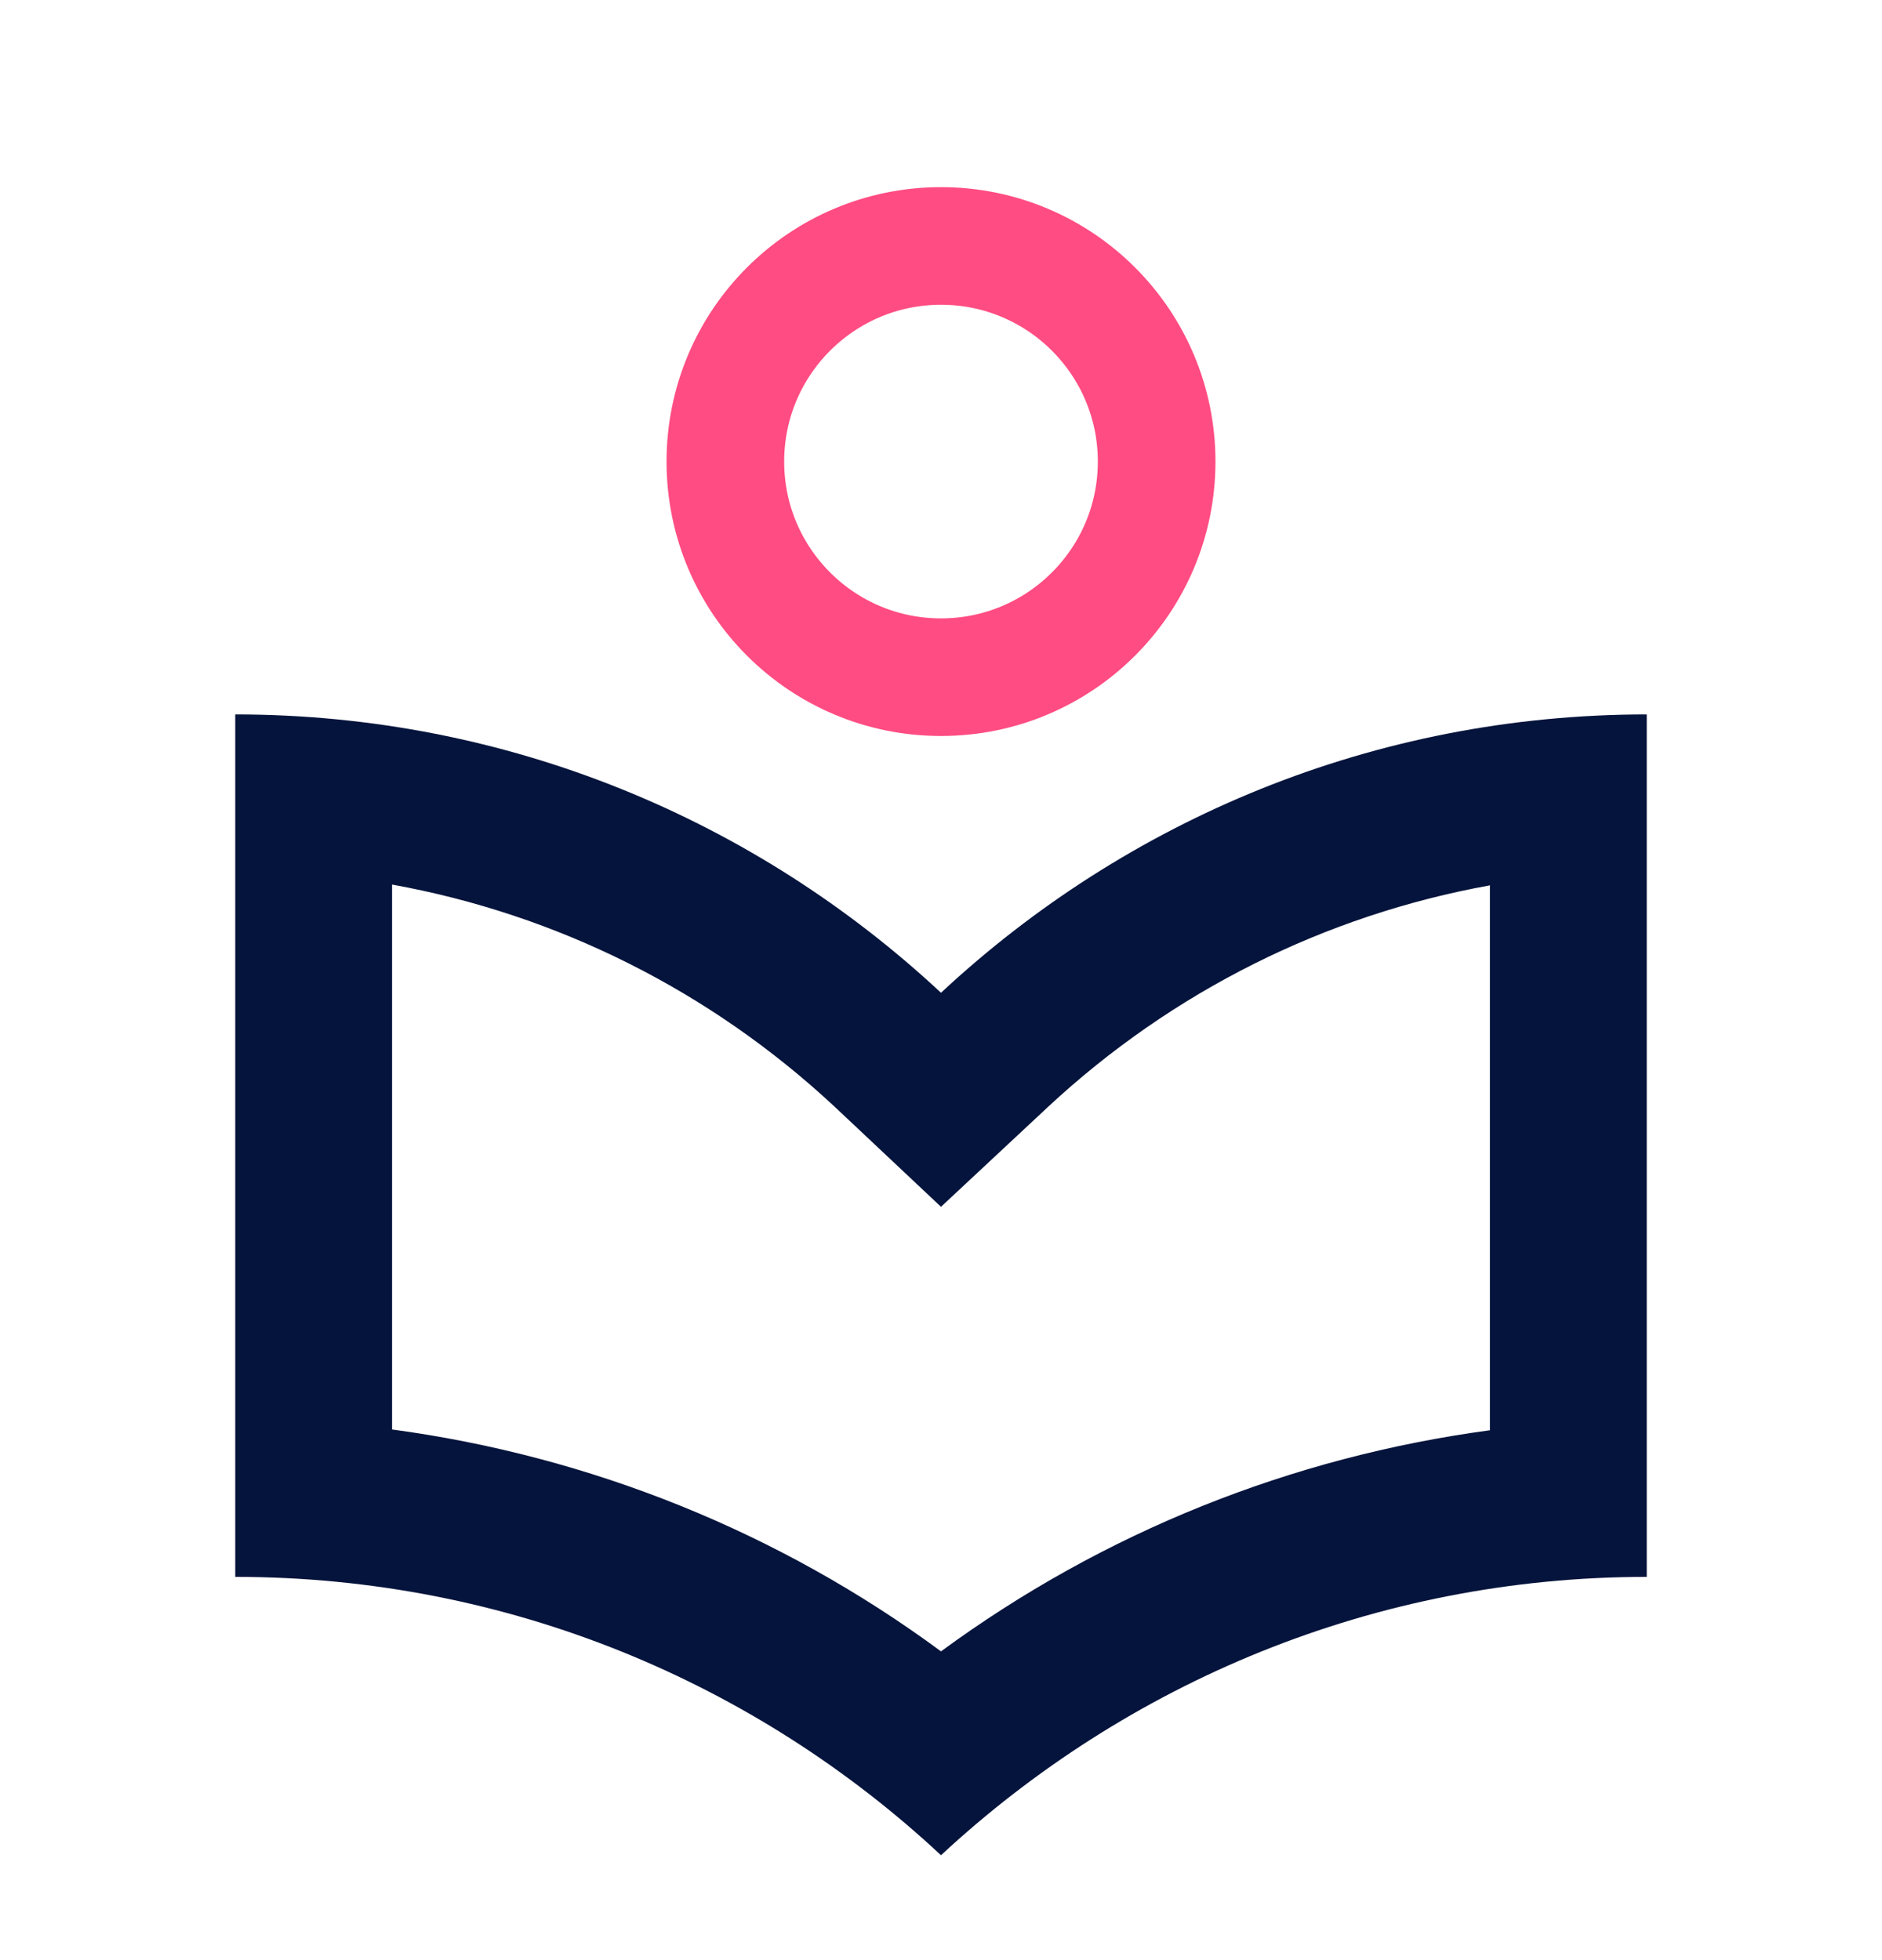 <svg width="24" height="25" viewBox="0 0 24 25" fill="none" xmlns="http://www.w3.org/2000/svg">
<path d="M12 12.662C9.64 10.462 6.48 9.112 3 9.112V20.112C6.48 20.112 9.64 21.462 12 23.662C14.36 21.472 17.52 20.112 21 20.112V9.112C17.52 9.112 14.36 10.462 12 12.662ZM19 18.242C16.47 18.582 14.07 19.542 12 21.062C9.94 19.542 7.53 18.572 5 18.232V11.282C7.1 11.662 9.05 12.632 10.64 14.112L12 15.392L13.36 14.122C14.95 12.642 16.9 11.672 19 11.292V18.242Z" fill="#05143C"/>
<path d="M12 8.637C13.519 8.637 14.75 7.406 14.75 5.887C14.75 4.368 13.519 3.137 12 3.137C10.481 3.137 9.25 4.368 9.25 5.887C9.25 7.406 10.481 8.637 12 8.637Z" stroke="#FF4C82" stroke-width="1.5"/>
</svg>
